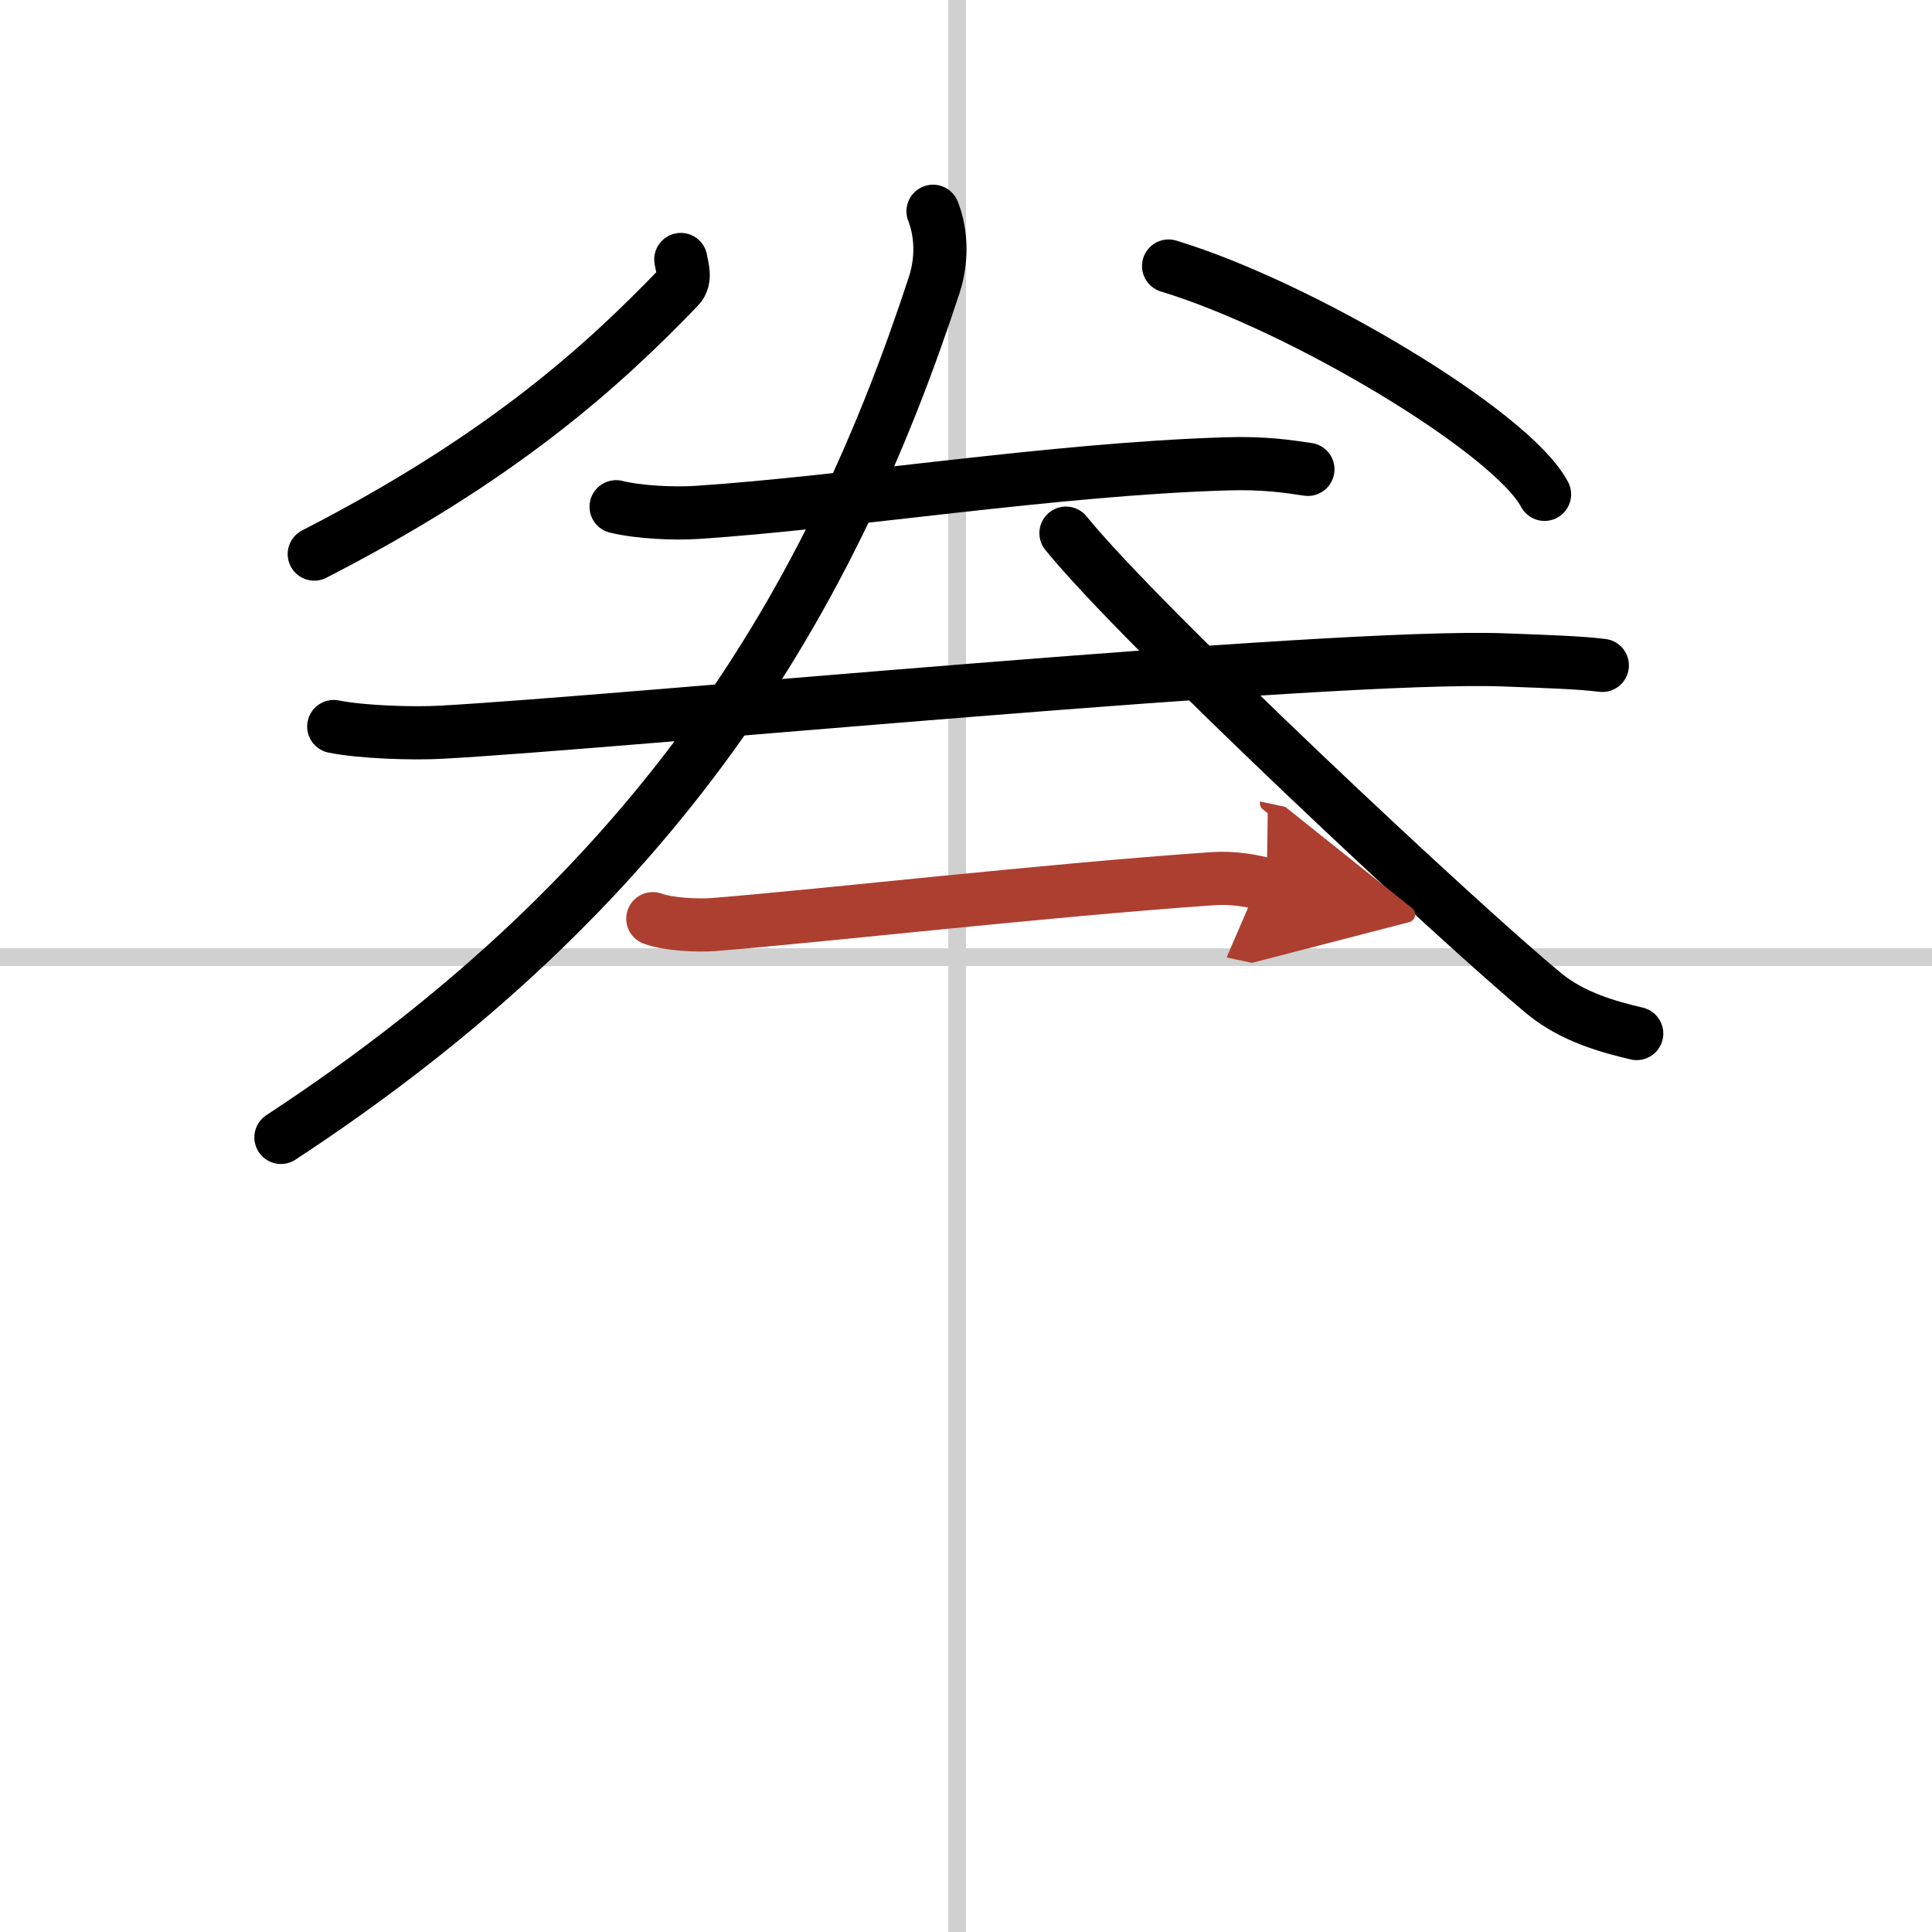 <svg width="400" height="400" viewBox="0 0 109 109" xmlns="http://www.w3.org/2000/svg"><defs><marker id="a" markerWidth="4" orient="auto" refX="1" refY="5" viewBox="0 0 10 10"><polyline points="0 0 10 5 0 10 1 5" fill="#ad3f31" stroke="#ad3f31"/></marker></defs><g fill="none" stroke="#000" stroke-linecap="round" stroke-linejoin="round" stroke-width="3"><rect width="100%" height="100%" fill="#fff" stroke="#fff"/><line x1="54" x2="54" y2="109" stroke="#d0d0d0" stroke-width="1"/><line x2="109" y1="54" y2="54" stroke="#d0d0d0" stroke-width="1"/><path d="m38.41 14.64c0.06 0.39 0.33 1.11-0.12 1.57-4.34 4.51-10.02 9.64-20.56 15.05"/><path d="m65.93 15.01c7.49 2.27 19.34 9.35 21.21 12.88"/><path d="m34.76 28.59c1.32 0.32 3.24 0.4 4.55 0.32 8.4-0.55 20.08-2.44 29.86-2.74 2.19-0.07 3.52 0.15 4.62 0.31"/><path d="m18.83 40.99c1.58 0.32 4.49 0.41 6.07 0.32 10.09-0.55 50.19-4.45 59.96-4.08 2.63 0.1 4.23 0.15 5.54 0.31"/><path d="m52.64 11.92c0.36 0.91 0.63 2.43 0.06 4.18-5.78 17.66-15.32 33.95-36.85 48.07"/><path d="m60.14 30.08c4.21 5.21 22.37 22.2 27.02 26.01 1.58 1.29 3.6 1.85 5.18 2.22"/><path d="m36.83 51.83c0.9 0.33 2.55 0.4 3.45 0.33 6.44-0.52 18.47-1.91 28.04-2.58 1.5-0.1 2.4 0.16 3.15 0.32" marker-end="url(#a)" stroke="#ad3f31"/></g></svg>
